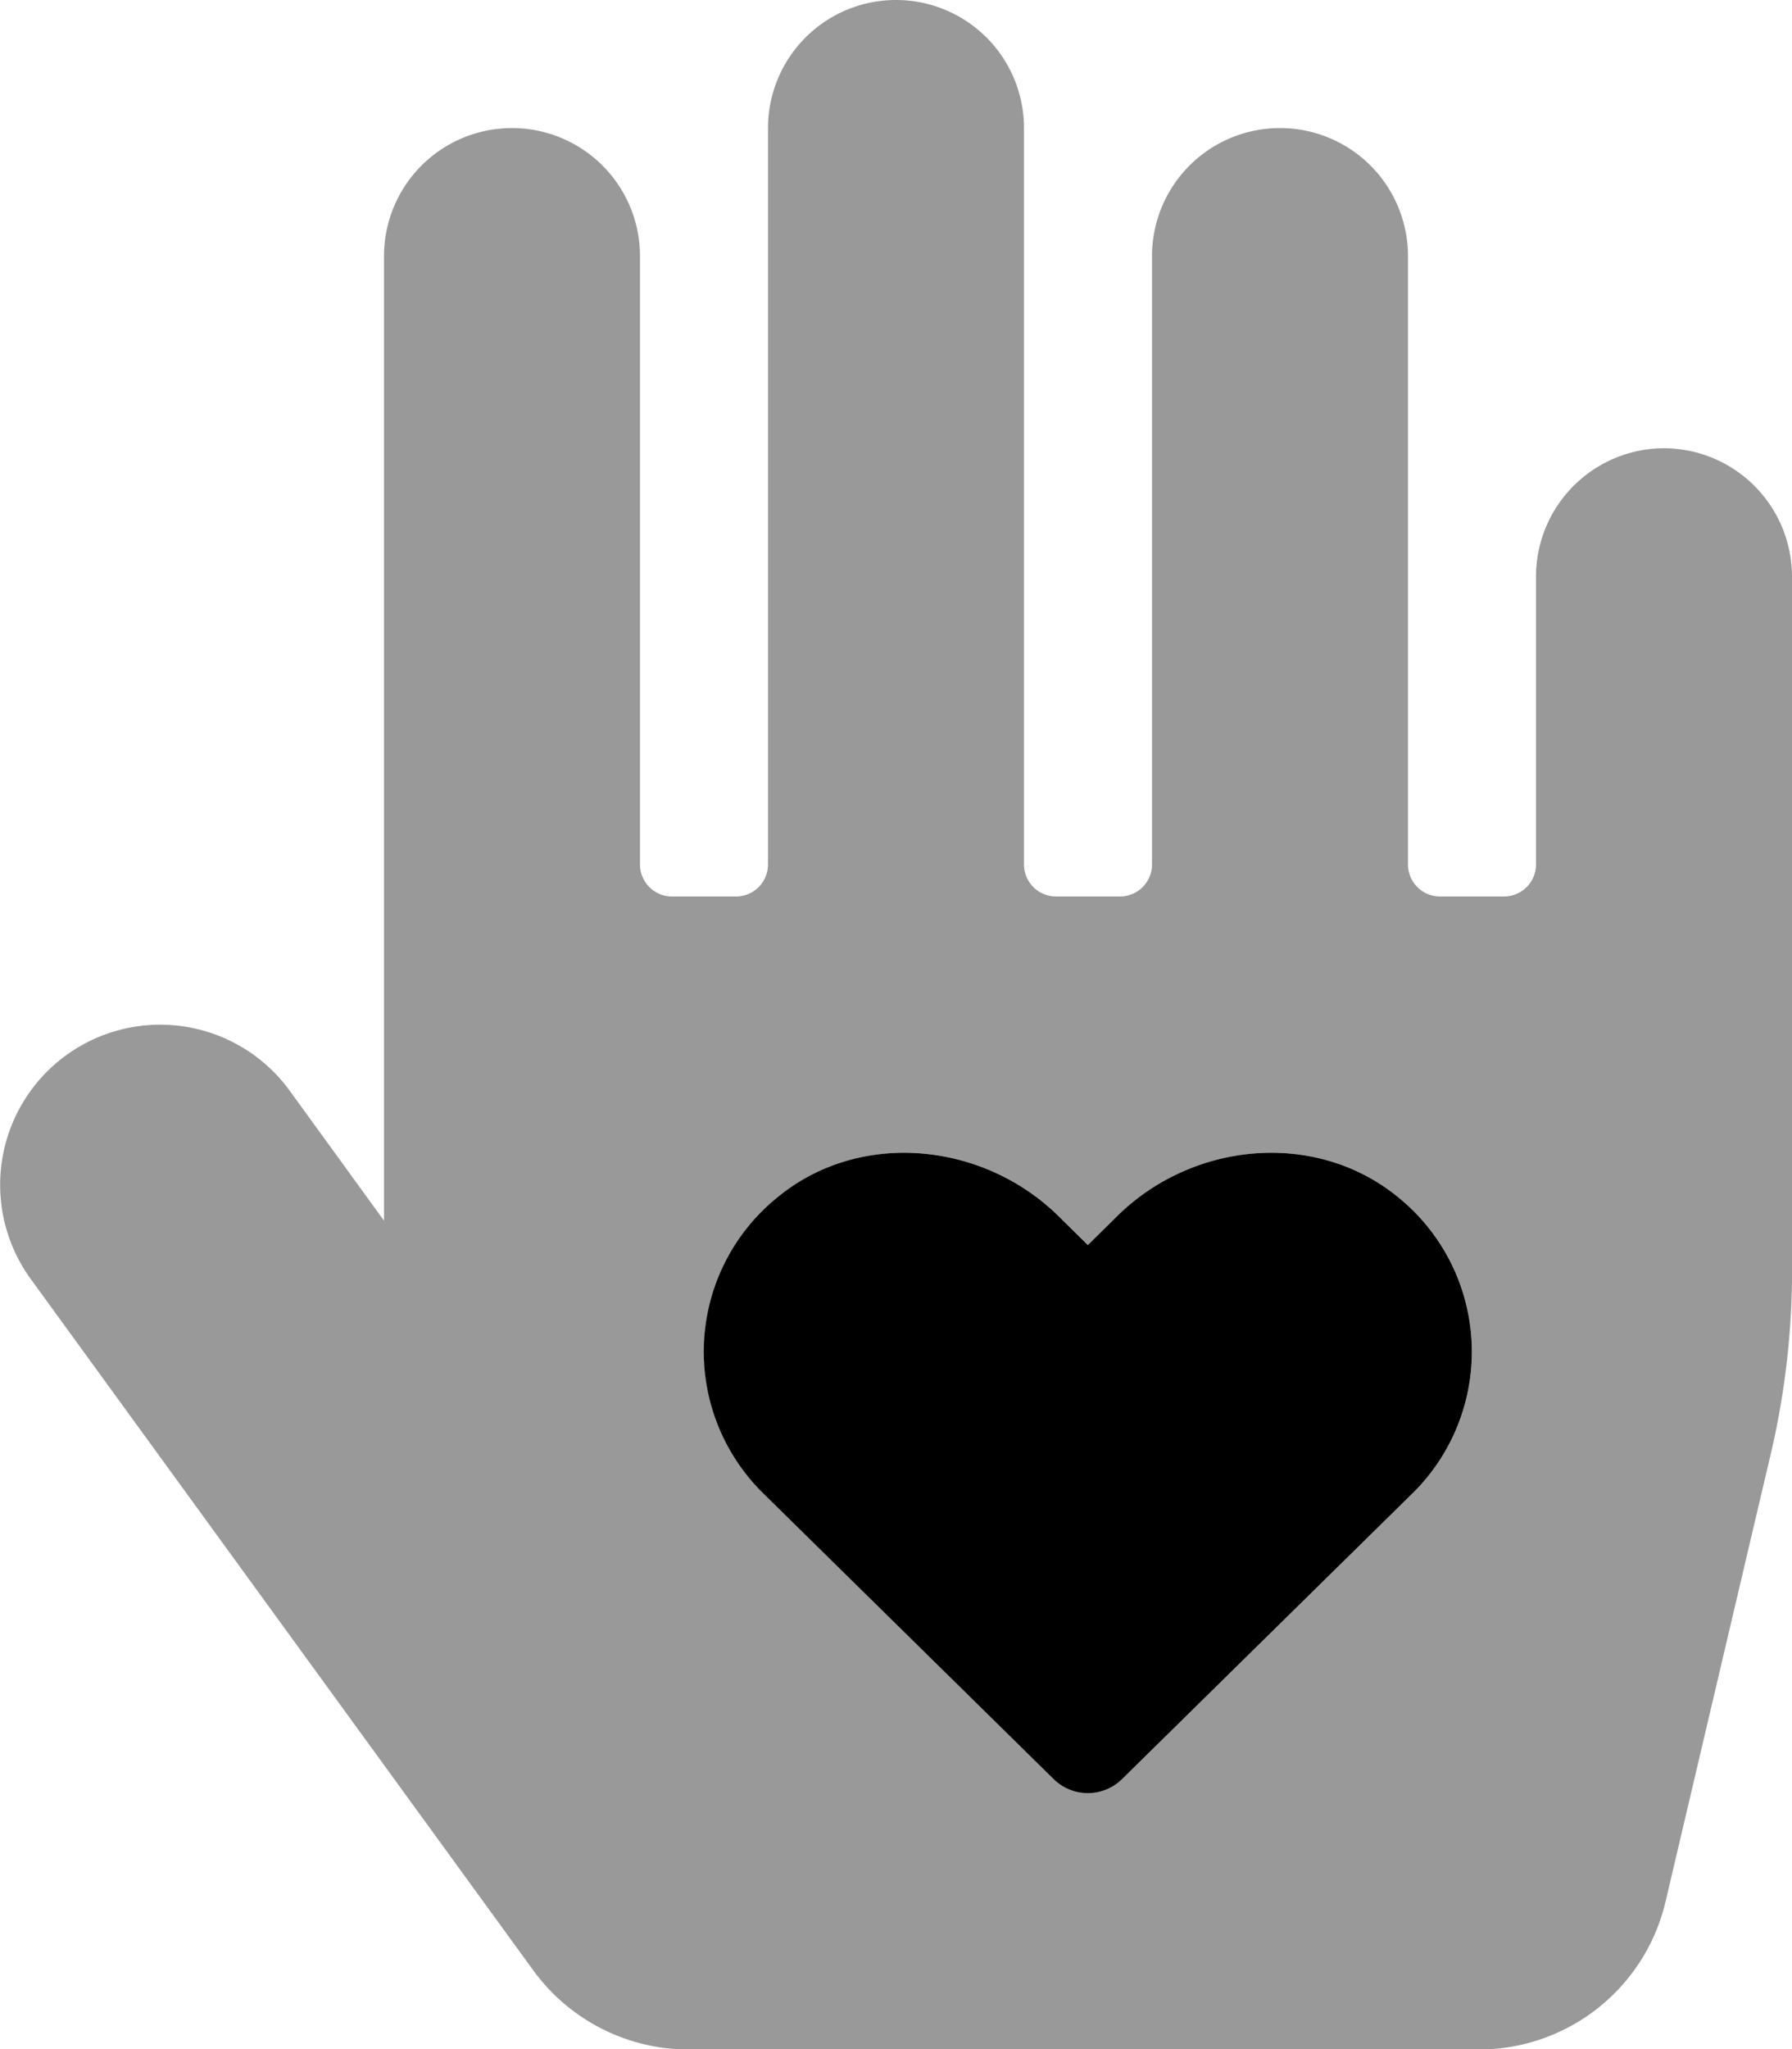 <svg xmlns="http://www.w3.org/2000/svg" viewBox="0 0 448 512"><defs><style>.fa-secondary{opacity:.4}</style></defs><path d="M416 112a32.09 32.09 0 0 0-32 32v72a8 8 0 0 1-8 8h-16a8 8 0 0 1-8-8V64a32 32 0 0 0-64 0v152a8 8 0 0 1-8 8h-16a8 8 0 0 1-8-8V32a32 32 0 0 0-64 0v184a8 8 0 0 1-8 8h-16a8 8 0 0 1-8-8V64a32 32 0 0 0-64 0v241l-23.6-32.5a40 40 0 1 0-64.7 47.1l125.6 172.7a48.08 48.08 0 0 0 38.8 19.8h197.6a47.93 47.93 0 0 0 46.7-37l26.5-112.7a201.31 201.31 0 0 0 5.1-42.3V144a32.09 32.09 0 0 0-32-32zm-62.9 261.2l-72.6 71.4a12.2 12.2 0 0 1-17 0l-72.6-71.4a49.59 49.59 0 0 1 3.7-74.2c20.5-16.7 51.1-13.7 70 4.8l7.4 7.3 7.4-7.3c18.8-18.5 49.4-21.5 70-4.8a49.66 49.66 0 0 1 3.67 74.2z" class="fa-secondary"/><path d="M194.57 299c20.5-16.7 51.1-13.7 70 4.8l7.4 7.3 7.4-7.3c18.8-18.5 49.4-21.5 70-4.8a49.66 49.66 0 0 1 3.7 74.2l-72.6 71.4a12.2 12.2 0 0 1-17 0l-72.6-71.4a49.59 49.59 0 0 1 3.7-74.2z" class="fa-primary"/></svg>